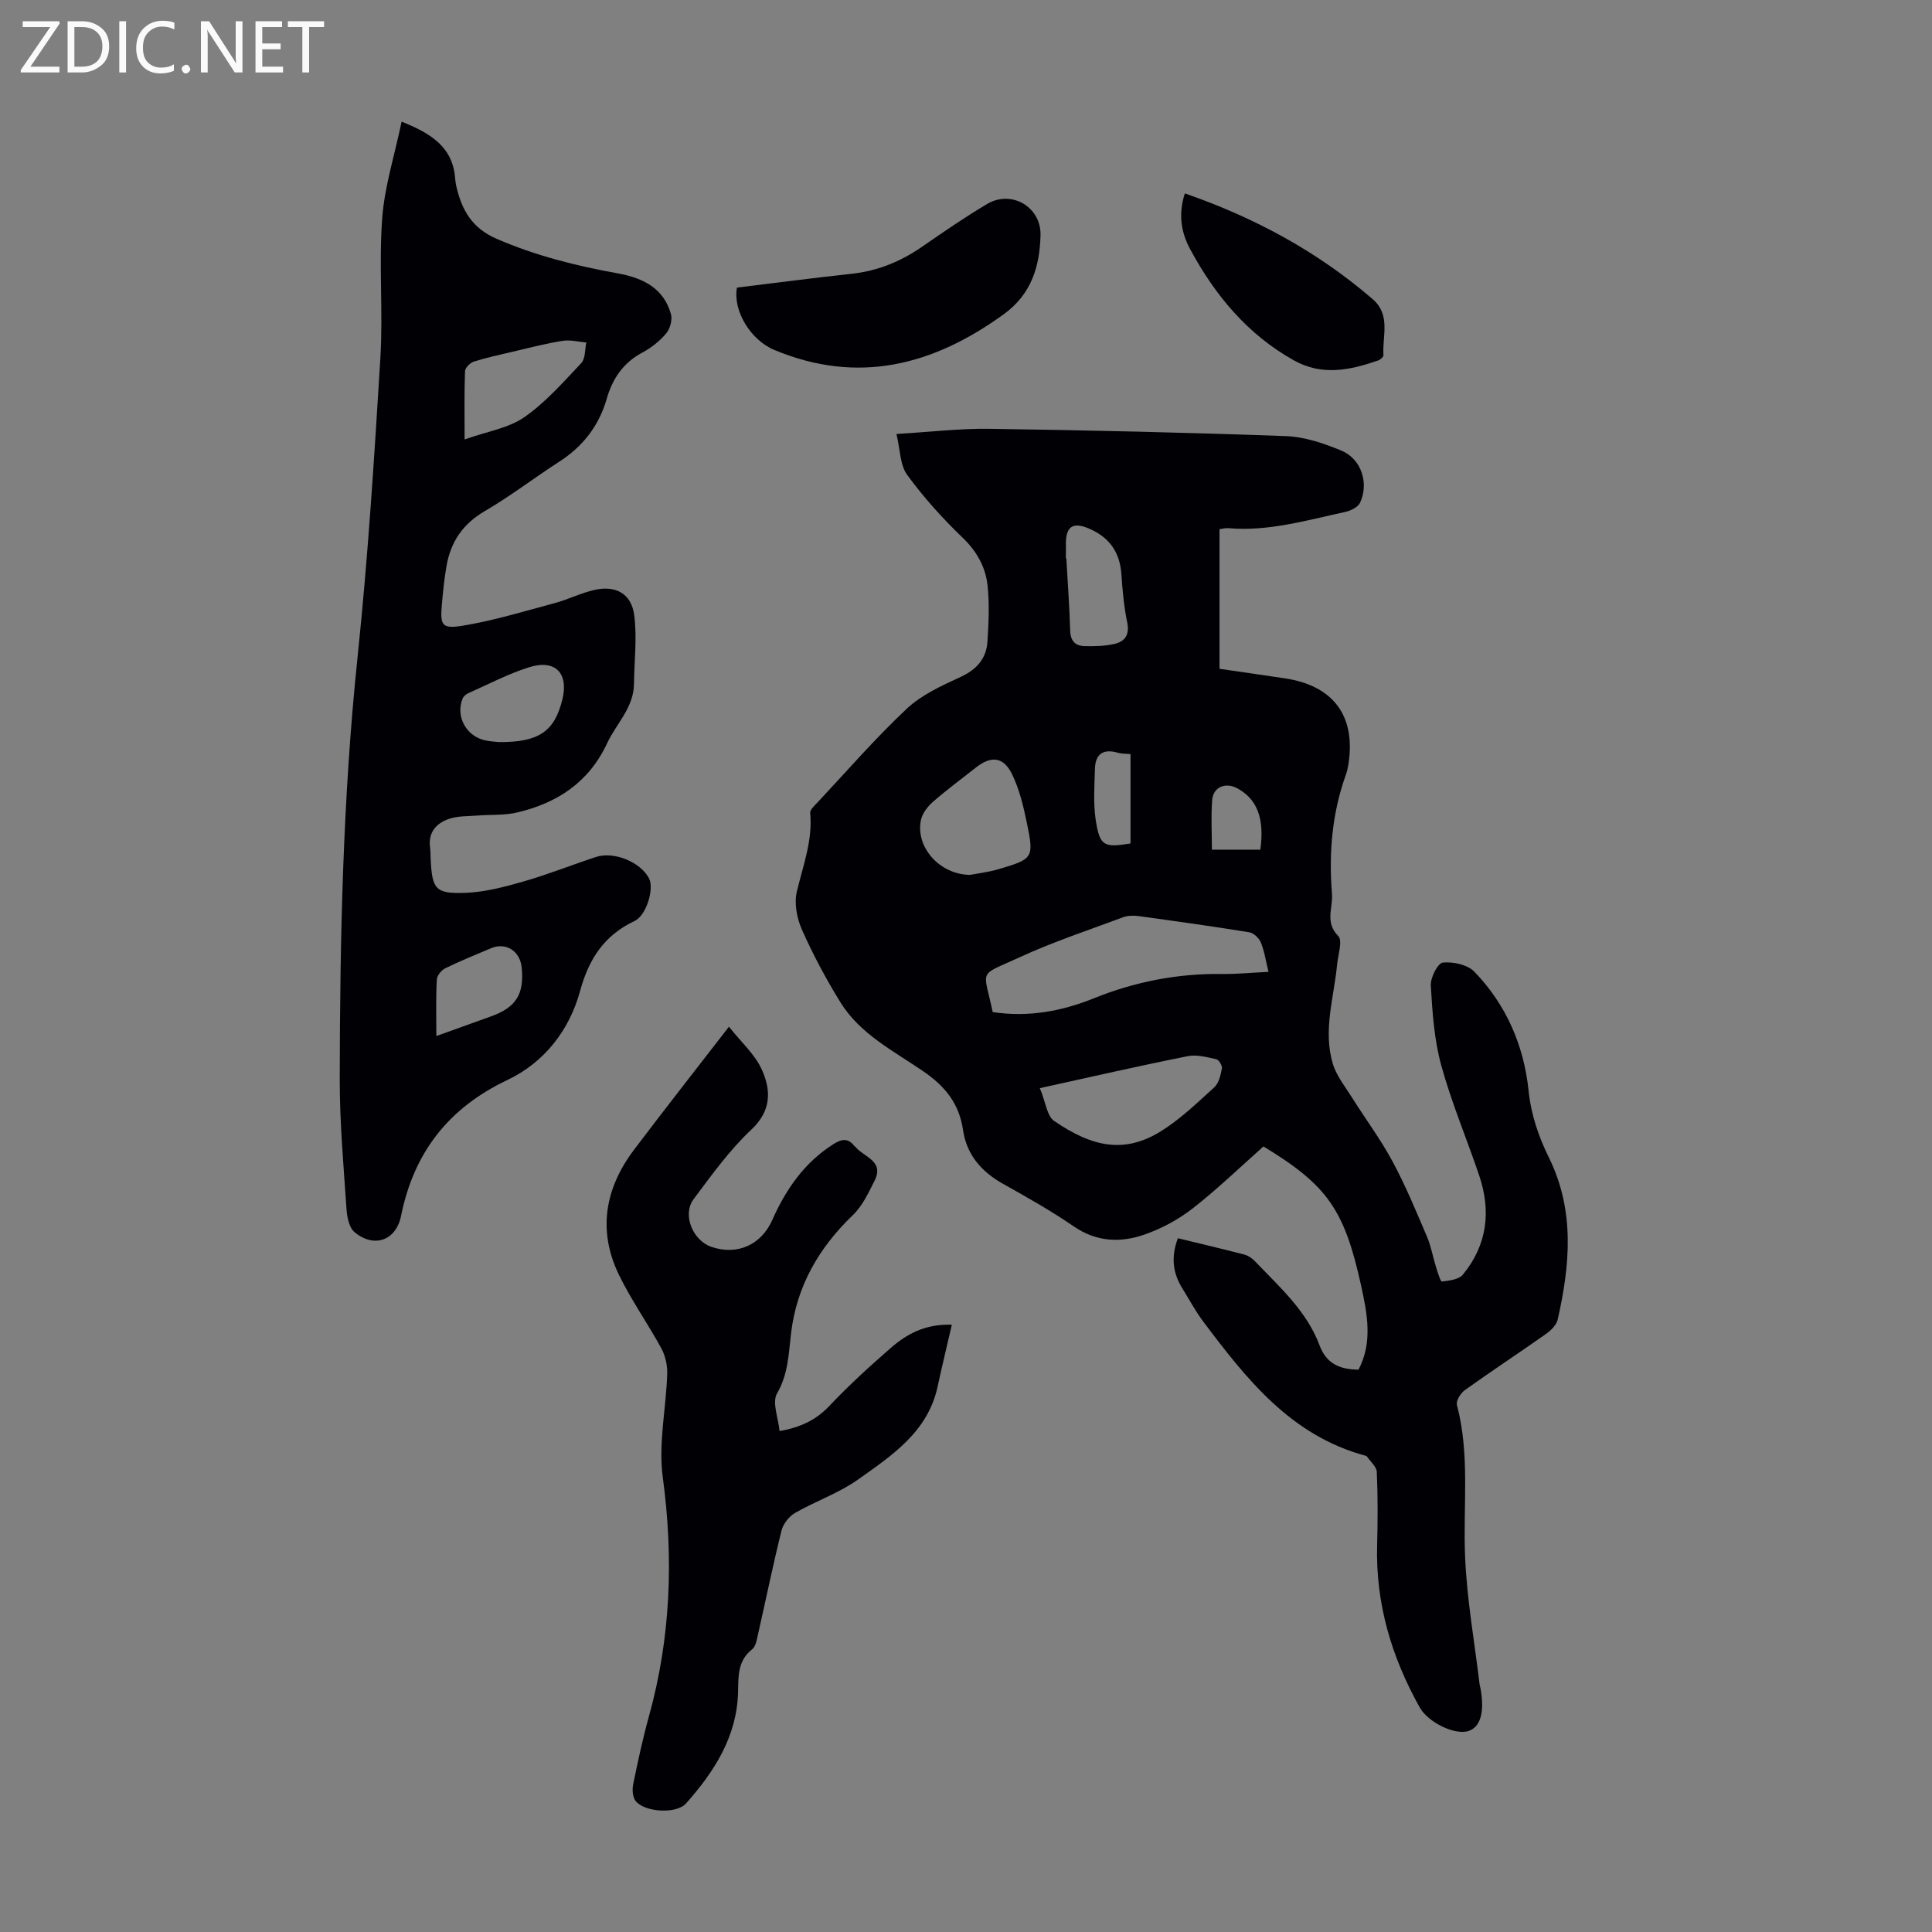 <svg enable-background="new 0 0 400 400" viewBox="0 0 400 400" xmlns="http://www.w3.org/2000/svg"><rect x="0" y="0" width="400" height="400" fill="#808080" stroke="none"/><g fill="#fafafb"><path d="m12.4 4.8-6.1 9h6v1.2h-8v-.5l6.1-8.9h-5.7v-1.2h7.6v.4z"/><path d="m14 15v-10.6h3c1.6 0 2.9.5 4 1.4s1.6 2.2 1.6 3.8-.5 3-1.6 3.9-2.4 1.5-4 1.5zm1.4-9.4v8.2h1.6c1.3 0 2.4-.4 3.1-1.1s1.1-1.8 1.1-3.1-.4-2.3-1.2-3-1.8-1-3.1-1z"/><path d="m26.1 4.4v10.6h-1.4v-10.6z"/><path d="m36.1 14.6c-.8.4-1.8.6-2.9.6-1.5 0-2.7-.5-3.6-1.4s-1.4-2.2-1.4-3.8c0-1.7.5-3.1 1.5-4.1s2.3-1.6 3.9-1.6c1 0 1.8.1 2.5.4v1.4c-.8-.4-1.6-.6-2.5-.6-1.2 0-2.1.4-2.9 1.2s-1.1 1.8-1.1 3.2c0 1.3.3 2.3 1 3s1.6 1.1 2.7 1.1c1 0 2-.2 2.7-.7v1.3z"/><path d="m37.6 14.3c0-.2.1-.5.3-.6s.4-.3.6-.3c.3 0 .5.1.6.3s.3.4.3.6-.1.4-.3.6-.4.3-.6.3c-.3 0-.5-.1-.6-.3s-.3-.4-.3-.6z"/><path d="m50.2 15h-1.6l-5.3-8.2c-.2-.2-.3-.5-.4-.7 0 .2.1.7.1 1.5v7.4h-1.4v-10.6h1.7l5.2 8.1c.2.4.4.6.4.7 0-.3-.1-.8-.1-1.5v-7.3h1.4z"/><path d="m58.6 15h-5.7v-10.6h5.5v1.2h-4.1v3.4h3.8v1.2h-3.8v3.6h4.3z"/><path d="m67.1 5.6h-3.1v9.4h-1.4v-9.4h-3v-1.2h7.5z"/></g><path d="m243.87 256.36c4.65 1.13 9.2 2.2 13.73 3.38.81.21 1.64.76 2.22 1.38 5.08 5.33 10.71 10.28 13.38 17.42 1.38 3.71 4.07 5 8.07 5.03 2.97-5.67 1.81-11.59.52-17.45-3.47-15.77-7.03-20.75-20.2-28.76-4.87 4.32-9.54 8.83-14.63 12.81-2.93 2.29-6.39 4.16-9.91 5.4-4.99 1.76-9.97 1.61-14.71-1.64-4.69-3.22-9.68-6.04-14.65-8.82-4.49-2.51-7.55-6.02-8.3-11.13-.8-5.47-3.68-9.06-8.23-12.18-6.13-4.2-13.07-7.68-17.16-14.28-2.98-4.82-5.67-9.87-7.97-15.04-1.04-2.34-1.63-5.43-1.06-7.85 1.28-5.4 3.31-10.6 2.77-16.32-.06-.66.88-1.5 1.48-2.13 6.12-6.54 12-13.33 18.51-19.44 3.08-2.9 7.25-4.78 11.18-6.6 3.33-1.54 5.3-3.8 5.53-7.3.25-3.9.44-7.86.01-11.72-.43-3.8-2.25-7.02-5.19-9.84-4.16-3.99-8.06-8.33-11.45-12.98-1.48-2.02-1.42-5.17-2.21-8.45 6.99-.41 13.11-1.16 19.22-1.07 20.47.3 40.93.76 61.38 1.51 3.89.14 7.88 1.49 11.53 3.01 4.13 1.72 5.75 6.75 3.84 10.81-.44.93-1.97 1.65-3.13 1.9-7.96 1.71-15.85 4.07-24.15 3.34-.53-.05-1.08.12-1.8.21v28.91c4.52.66 9.02 1.29 13.51 1.97 10.13 1.51 14.79 7.87 13.15 17.94-.11.66-.25 1.32-.48 1.95-2.88 8.02-3.58 16.23-2.9 24.71.24 2.97-1.54 5.89 1.31 8.77.93.95-.05 3.84-.24 5.83-.65 6.86-2.97 13.71-.89 20.61.76 2.52 2.57 4.75 4.01 7.05 2.77 4.41 5.91 8.62 8.37 13.2 2.69 5 4.87 10.29 7.11 15.53.86 2.02 1.23 4.25 1.89 6.36.33 1.05.92 2.97 1.2 2.94 1.51-.19 3.51-.41 4.35-1.44 5.02-6.12 5.88-13.12 3.37-20.52-2.58-7.62-5.73-15.07-7.86-22.81-1.46-5.31-1.83-10.97-2.16-16.51-.1-1.62 1.46-4.66 2.49-4.76 2.14-.21 5.13.43 6.54 1.9 6.57 6.8 10.24 15.26 11.21 24.58.52 5.05 2.09 9.58 4.25 13.97 5.36 10.93 4.34 22.15 1.79 33.44-.25 1.12-1.38 2.25-2.39 2.97-5.57 3.93-11.28 7.68-16.83 11.65-.88.63-1.88 2.23-1.65 3.08 2.74 10.37 1.25 20.92 1.69 31.39.37 8.88 1.96 17.71 3.02 26.56.03.22.12.43.16.65.9 4.91.05 8.04-2.42 8.89-2.8.96-8.4-1.73-10.16-4.88-5.84-10.45-9.15-21.54-8.81-33.63.14-5.03.15-10.08-.07-15.11-.05-1.1-1.32-2.14-2.04-3.2-.06-.08-.19-.13-.29-.16-15.46-4.15-24.66-15.88-33.65-27.84-1.6-2.14-2.86-4.53-4.28-6.81-1.96-3.15-2.4-6.45-.92-10.38zm-38.34-46.82c7.25 1.1 14.17-.12 20.93-2.85 8.49-3.43 17.31-5.15 26.5-5.04 3.09.04 6.18-.27 9.67-.44-.56-2.29-.85-4.28-1.59-6.09-.37-.9-1.48-1.95-2.39-2.1-7.61-1.24-15.25-2.3-22.88-3.35-1.07-.15-2.29-.12-3.28.25-7.22 2.69-14.56 5.12-21.54 8.34-8.55 3.96-7.36 2.11-5.42 11.28zm9.76 15.75c1.23 2.98 1.48 5.78 2.96 6.79 8.01 5.5 14.63 6.77 22.11 2.13 4.02-2.5 7.52-5.89 11.05-9.1.95-.86 1.3-2.53 1.57-3.9.11-.57-.62-1.79-1.15-1.91-1.94-.42-4.06-1.01-5.93-.63-9.93 1.98-19.8 4.24-30.61 6.62zm-14.52-44.15c1.31-.25 3.76-.53 6.09-1.22 7.04-2.08 7.23-2.32 5.76-9.46-.71-3.45-1.55-7-3.07-10.14-1.77-3.66-4.36-3.89-7.47-1.43-2.97 2.35-6.03 4.6-8.89 7.09-1.1.96-2.19 2.35-2.5 3.72-1.22 5.38 3.53 11.28 10.08 11.44zm19.9-65.56h.1c.28 5 .66 10.01.8 15.01.06 2.14 1.09 3.13 2.97 3.18 2.07.05 4.21 0 6.22-.46 2.21-.51 3.14-1.96 2.61-4.5-.68-3.25-.97-6.61-1.2-9.93-.3-4.29-2.24-7.33-6.12-9.18-3.94-1.88-5.54-.84-5.36 3.54.01.78-.02 1.56-.02 2.34zm13.39 59.05c0-6.15 0-12.32 0-18.5-1.03-.1-1.84-.05-2.57-.27-3.05-.91-4.72.22-4.8 3.35-.09 3.53-.36 7.13.17 10.59.84 5.38 1.68 5.73 7.2 4.83zm26.88 1.28c.9-6.51-.69-10.54-4.86-12.74-2.38-1.25-4.9-.2-5.11 2.45-.27 3.38-.06 6.8-.06 10.29z" fill="#010105"/><path d="m83.15 25.19c6.24 2.47 10.64 5.36 11.09 11.83.04.56.14 1.11.26 1.66 1.15 4.84 3.21 8.55 8.34 10.77 8.1 3.51 16.47 5.6 25.07 7.15 5.09.92 9.51 2.99 11.01 8.47.32 1.18-.2 3.02-1.01 3.98-1.35 1.59-3.1 2.99-4.94 3.96-3.96 2.1-6.17 5.43-7.35 9.54-1.63 5.65-4.95 9.9-9.88 13.07-5.17 3.33-10.07 7.11-15.37 10.2-4.56 2.66-7.07 6.39-7.93 11.39-.46 2.64-.73 5.32-.96 7.99-.37 4.24-.01 5.06 4.29 4.35 6.45-1.06 12.76-2.99 19.09-4.69 2.79-.75 5.43-2.1 8.24-2.73 4.35-.98 7.61.77 8.2 5.17.62 4.68.02 9.52-.04 14.3-.06 4.94-3.67 8.22-5.57 12.3-3.78 8.09-10.3 12.33-18.55 14.3-2.66.64-5.52.43-8.29.65-1.99.16-4.09.06-5.92.7-2.59.89-4.31 2.78-3.89 5.89.1.77.08 1.56.12 2.35.31 6.33.94 7.29 7.22 7.06 4.05-.15 8.14-1.24 12.07-2.37 5.04-1.45 9.94-3.41 14.93-5.05 3.73-1.23 9.21 1.04 10.99 4.41 1.12 2.12-.53 7.68-2.97 8.83-6.27 2.95-9.48 7.84-11.29 14.47-2.23 8.19-7.42 14.83-15.08 18.47-12.19 5.8-19.34 15-21.99 28.1-1.04 5.16-5.6 6.75-9.63 3.4-1.13-.94-1.56-3.13-1.67-4.79-.6-8.93-1.41-17.87-1.4-26.81.04-29.2.64-58.36 3.69-87.47 2.15-20.57 3.46-41.25 4.72-61.9.58-9.58-.33-19.26.37-28.82.46-6.59 2.55-13.07 4.03-20.13zm13.04 65.79c4.67-1.66 9.06-2.32 12.34-4.59 4.42-3.07 8.09-7.27 11.82-11.22.87-.92.72-2.81 1.04-4.26-1.65-.14-3.35-.6-4.94-.34-3.46.55-6.88 1.45-10.3 2.25-2.69.63-5.41 1.21-8.04 2.04-.77.25-1.81 1.28-1.83 1.98-.17 4.3-.09 8.62-.09 14.14zm7.14 62.66c8.29.05 11.5-2.24 13.11-8.86 1.32-5.43-1.49-8.34-6.94-6.62-4.32 1.36-8.39 3.52-12.56 5.37-.46.21-.97.64-1.16 1.09-1.54 3.78.84 7.99 4.93 8.72 1.1.2 2.22.25 2.62.3zm-12.99 60.86c4-1.44 7.64-2.74 11.29-4.06 5.25-1.89 6.94-4.61 6.37-10.18-.35-3.4-3.28-5.23-6.34-3.94-3.18 1.34-6.38 2.64-9.47 4.15-.8.39-1.71 1.51-1.75 2.34-.21 3.77-.1 7.55-.1 11.69z" fill="#010105"/><path d="m161.4 296.28c4.34-.75 7.55-2.28 10.32-5.21 3.99-4.22 8.3-8.16 12.69-11.98 3.31-2.88 7.11-5.01 12.66-4.82-1.02 4.43-2.04 8.59-2.94 12.78-2.01 9.4-9.46 14.28-16.48 19.27-3.97 2.82-8.76 4.46-13.02 6.9-1.25.72-2.47 2.26-2.82 3.65-1.78 7.16-3.26 14.39-4.89 21.58-.24 1.07-.46 2.45-1.21 3.03-2.97 2.35-2.83 5.46-2.9 8.76-.2 9.25-4.91 16.54-10.78 23.15-2 2.25-8.65 1.81-10.44-.53-.63-.82-.72-2.37-.49-3.47.96-4.7 1.97-9.41 3.25-14.03 4.53-16.31 5.13-32.73 2.87-49.52-.94-6.94.68-14.22.92-21.35.06-1.76-.37-3.75-1.2-5.29-2.82-5.2-6.29-10.06-8.85-15.37-4.38-9.13-2.81-17.86 3.19-25.8 6.26-8.29 12.68-16.46 19.64-25.46 2.53 3.2 5.4 5.73 6.82 8.91 1.9 4.23 2.02 8.44-2.17 12.38-4.52 4.25-8.23 9.41-11.97 14.42-2.38 3.19-.19 8.52 3.64 9.85 5.39 1.87 10.36-.38 12.66-5.56 2.81-6.34 6.64-11.88 12.65-15.69 1.67-1.06 3.01-1.32 4.32.37.07.09.19.13.26.21 1.7 2.12 6.01 2.87 3.95 6.97-1.26 2.51-2.52 5.24-4.49 7.13-7.04 6.76-11.63 14.68-12.8 24.41-.52 4.29-.57 8.5-2.92 12.54-1.06 1.86.28 5.1.53 7.77z" fill="#010105"/><path d="m152.58 59.54c7.89-.96 15.86-2 23.84-2.87 5.37-.59 10.11-2.56 14.52-5.61s8.83-6.1 13.44-8.83c5.06-3 11.18.64 11.05 6.45-.16 6.49-1.88 12.2-7.55 16.33-14.63 10.64-30.21 14.68-47.57 7.44-4.97-2.08-8.61-8.18-7.73-12.91z" fill="#010105"/><path d="m245.31 40.04c14.5 5.03 27.45 12.04 38.86 21.87 3.85 3.32 1.99 7.66 2.26 11.62.02.35-.62.93-1.07 1.09-5.82 2.01-11.6 3.28-17.48-.01-9.61-5.38-16.31-13.47-21.44-22.96-1.82-3.36-2.58-7.12-1.13-11.61z" fill="#010105"/></svg>